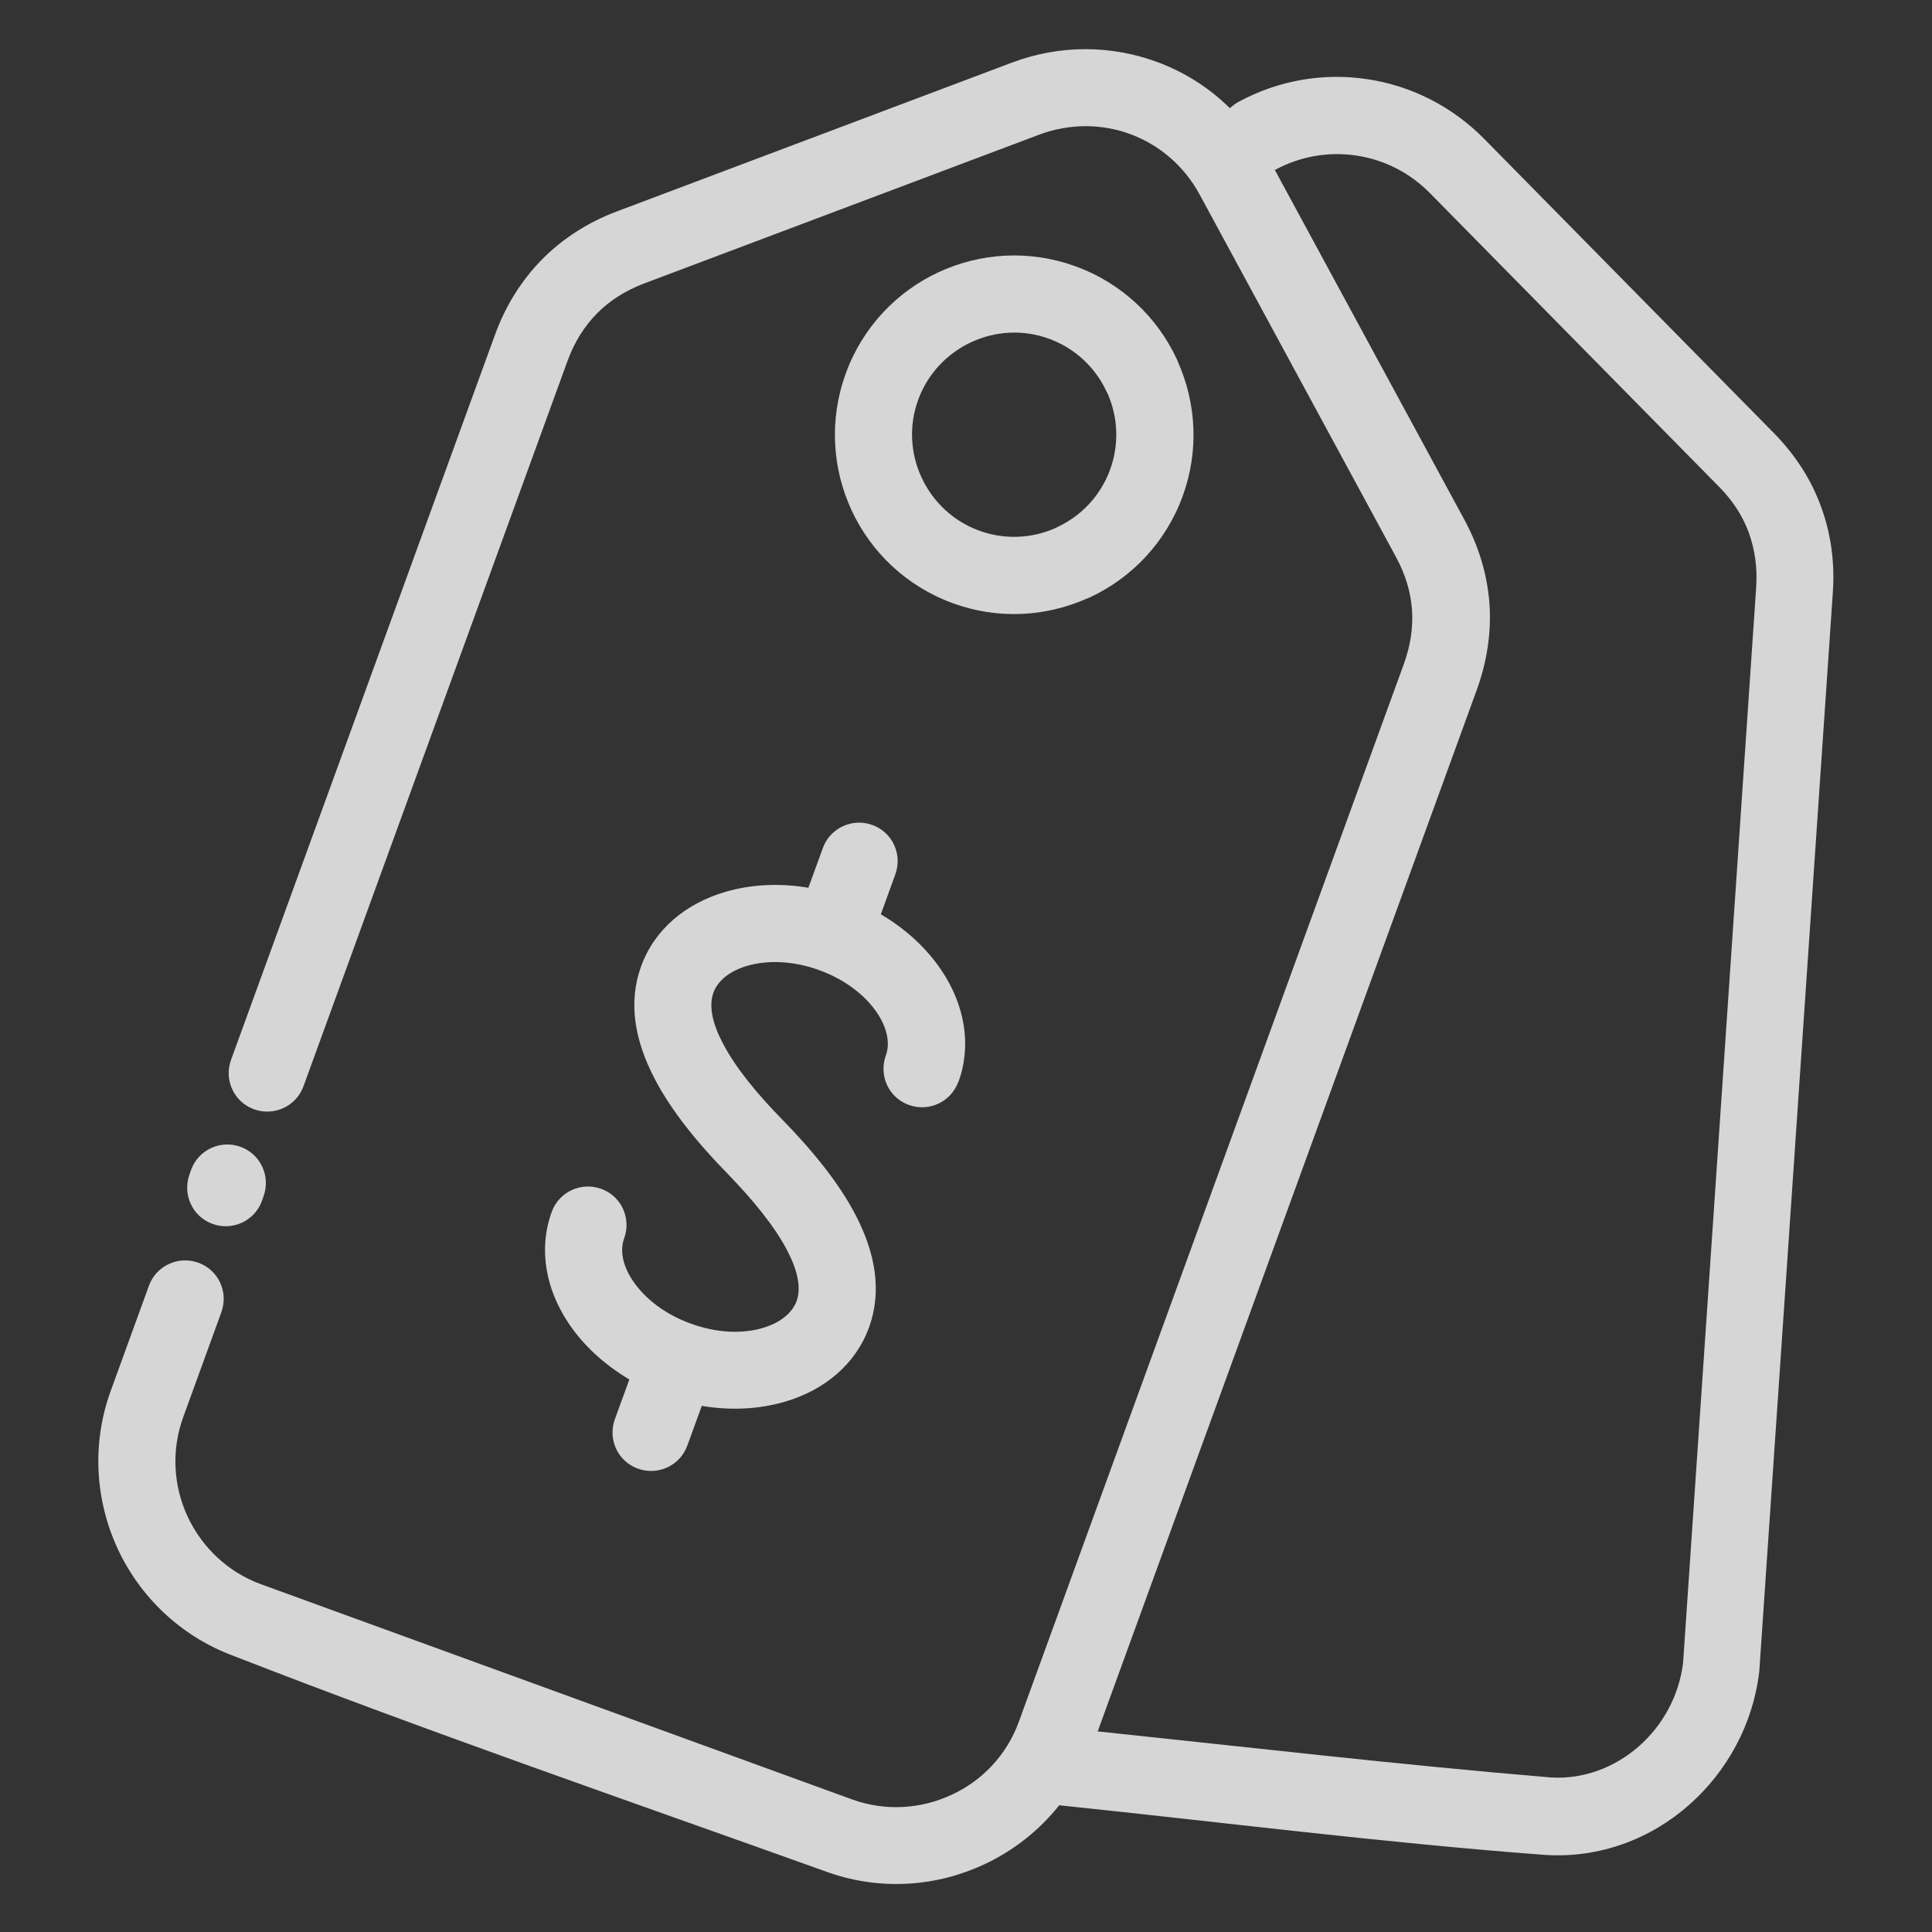 <?xml version="1.0" encoding="UTF-8"?>
<svg id="Layer_1" xmlns="http://www.w3.org/2000/svg" version="1.1" viewBox="0 0 1200 1200">
  <rect x="0" y="0" width="1200" height="1200" fill="#333333" stroke="none"/>
  <!-- Generator: Adobe Illustrator 29.2.1, SVG Export Plug-In . SVG Version: 2.1.0 Build 116)  -->
  <defs>
    <style>
      .st0 {
        fill: #fff;
        opacity: .8;
      }
    </style>
  </defs>
  <path class="st0" d="M162.7,745.9c-4.5,12.4-18.2,18.8-30.7,14.3-12.4-4.5-18.8-18.2-14.3-30.7l1-2.9c4.5-12.4,18.2-18.8,30.7-14.3,12.4,4.5,18.8,18.2,14.3,30.7l-1,2.9ZM595.2,672c-4.5,12.4-18.2,18.8-30.7,14.3s-18.8-18.2-14.3-30.7c2.9-7.9.6-17.4-5.3-26.3-7.4-11.1-20-20.9-36-26.7-16.1-5.9-32.1-6.4-44.8-2.7-10.3,3-18.1,8.8-21,16.7-3,8.4-.5,19.2,5.7,31.1,7.9,15.3,21.4,31.7,37.3,47.9,18.8,19.3,35.2,39.4,45.5,59.4,12.1,23.4,16.3,46.9,8.2,69.4-8.4,23.1-27.8,39.1-52.5,46.3-15.5,4.5-33.3,5.6-51.4,2.5l-9,24.7c-4.5,12.4-18.2,18.8-30.7,14.3s-18.8-18.2-14.3-30.7l9-24.7c-15.9-9.4-28.9-21.6-37.8-35-14.2-21.3-18.8-46.1-10.4-69.1,4.5-12.4,18.2-18.8,30.7-14.3s18.8,18.2,14.3,30.7c-2.9,7.9-.7,17.4,5.3,26.3,7.4,11.1,20,20.9,36,26.7,16.1,5.9,32.1,6.5,44.8,2.7,10.3-3,18.1-8.9,21-16.7,3-8.4.5-19.2-5.7-31.1-7.9-15.3-21.4-31.7-37.2-48-18.8-19.2-35.2-39.4-45.5-59.4-12.1-23.4-16.4-46.9-8.2-69.4,8.4-23.1,27.8-39.1,52.5-46.3,15.5-4.5,33.3-5.6,51.4-2.5l9-24.7c4.5-12.4,18.2-18.8,30.7-14.3s18.8,18.2,14.3,30.7l-9,24.8c15.9,9.3,28.9,21.6,37.8,35,14.2,21.3,18.8,46.1,10.4,69.1h0ZM668,165.4c28.9,10.5,50.9,31.8,62.9,57.6l.9,2.2c11.2,25.4,13,54.9,2.8,82.9-10.5,28.9-31.8,50.9-57.6,62.9l-2.2.9c-25.4,11.2-54.9,13-82.9,2.8-28.9-10.5-50.9-31.8-62.9-57.6-12-25.8-14.2-56.2-3.7-85.1,10.5-28.9,31.8-50.9,57.6-62.9s56.2-14.2,85.1-3.7h0ZM687.3,243.2c-6.8-14.7-19.3-26.8-35.7-32.8-16.4-6-33.8-4.7-48.5,2.2s-26.8,19.3-32.8,35.7c-6,16.4-4.7,33.8,2.2,48.5s19.3,26.8,35.7,32.8c15.9,5.8,32.6,4.8,46.9-1.4l1.6-.8c14.7-6.8,26.8-19.3,32.8-35.7,5.8-15.9,4.8-32.6-1.4-46.9l-.8-1.6h0ZM791.8,105.5h0s117.7,217.2,117.7,217.2c9,16.6,14.2,34,15.6,51.8,1.3,17.7-1.3,35.7-7.7,53.6l-235.6,647.3c93.6,9.8,188,20.8,281.4,28.6,20.5,1.3,39.8-6.3,54.7-19.3,14.8-13,25-31.4,27.5-51.9l45.4-668.1c.8-12.1-.8-23.4-4.6-33.9-3.8-10.4-10-19.9-18.5-28.5l-179.6-182.4c-12.7-12.9-28.8-20.8-45.7-23.3-16.9-2.5-34.5.3-50.4,8.9h0ZM764.3,66.8c1.5-1.3,3.1-2.5,4.9-3.5,25.3-13.7,53.3-18.2,80.2-14.1,26.8,4,52.5,16.7,72.7,37.3l179.6,182.4c13.3,13.5,23.2,28.8,29.3,45.6,6.2,16.7,8.7,34.7,7.4,53.6l-45.7,670.3c-3.9,32.7-20.1,61.9-43.4,82.5-24,21.3-55.9,33.5-89.9,31.2-99.2-7.4-201.9-20.5-301.5-30.8-12.6,15.8-28.6,28.3-46.6,36.7-29.3,13.7-63.7,16.5-96.5,5.1-122.1-43.8-249-87.5-369.5-134.5-33.1-12.2-58.3-36.8-72.1-66.4-13.9-29.9-16.5-65.1-4.4-98.4l23.7-65.2c4.5-12.4,18.2-18.8,30.7-14.3s18.8,18.2,14.3,30.7l-23.7,65.2c-7.6,20.9-6,43.1,2.8,61.9,8.8,18.8,24.7,34.3,45.5,41.9l367,133.6c20.9,7.6,43,6,61.9-2.8,18.8-8.6,34.2-24.5,41.8-45.3l239.2-657.2c4.1-11.3,5.8-22.7,5-33.7-.8-11-4.1-21.9-9.9-32.6l-122-225.2c-9.7-17.9-25.1-30.8-42.8-37.4-17.7-6.6-37.8-6.9-57,.3l-245.3,92.4c-11.5,4.4-21.4,10.6-29.2,18.6-7.9,8-14.1,17.9-18.3,29.5l-164,450.5c-4.5,12.4-18.2,18.8-30.7,14.3s-18.8-18.2-14.3-30.7l164-450.5c6.6-18.1,16.5-33.8,29.2-46.7,12.8-12.9,28.4-23,46.5-29.8l245.3-92.4c30.2-11.4,62.2-10.8,90.5-.3,16.7,6.2,32.1,15.9,45,28.7v-.2Z"/>
</svg>